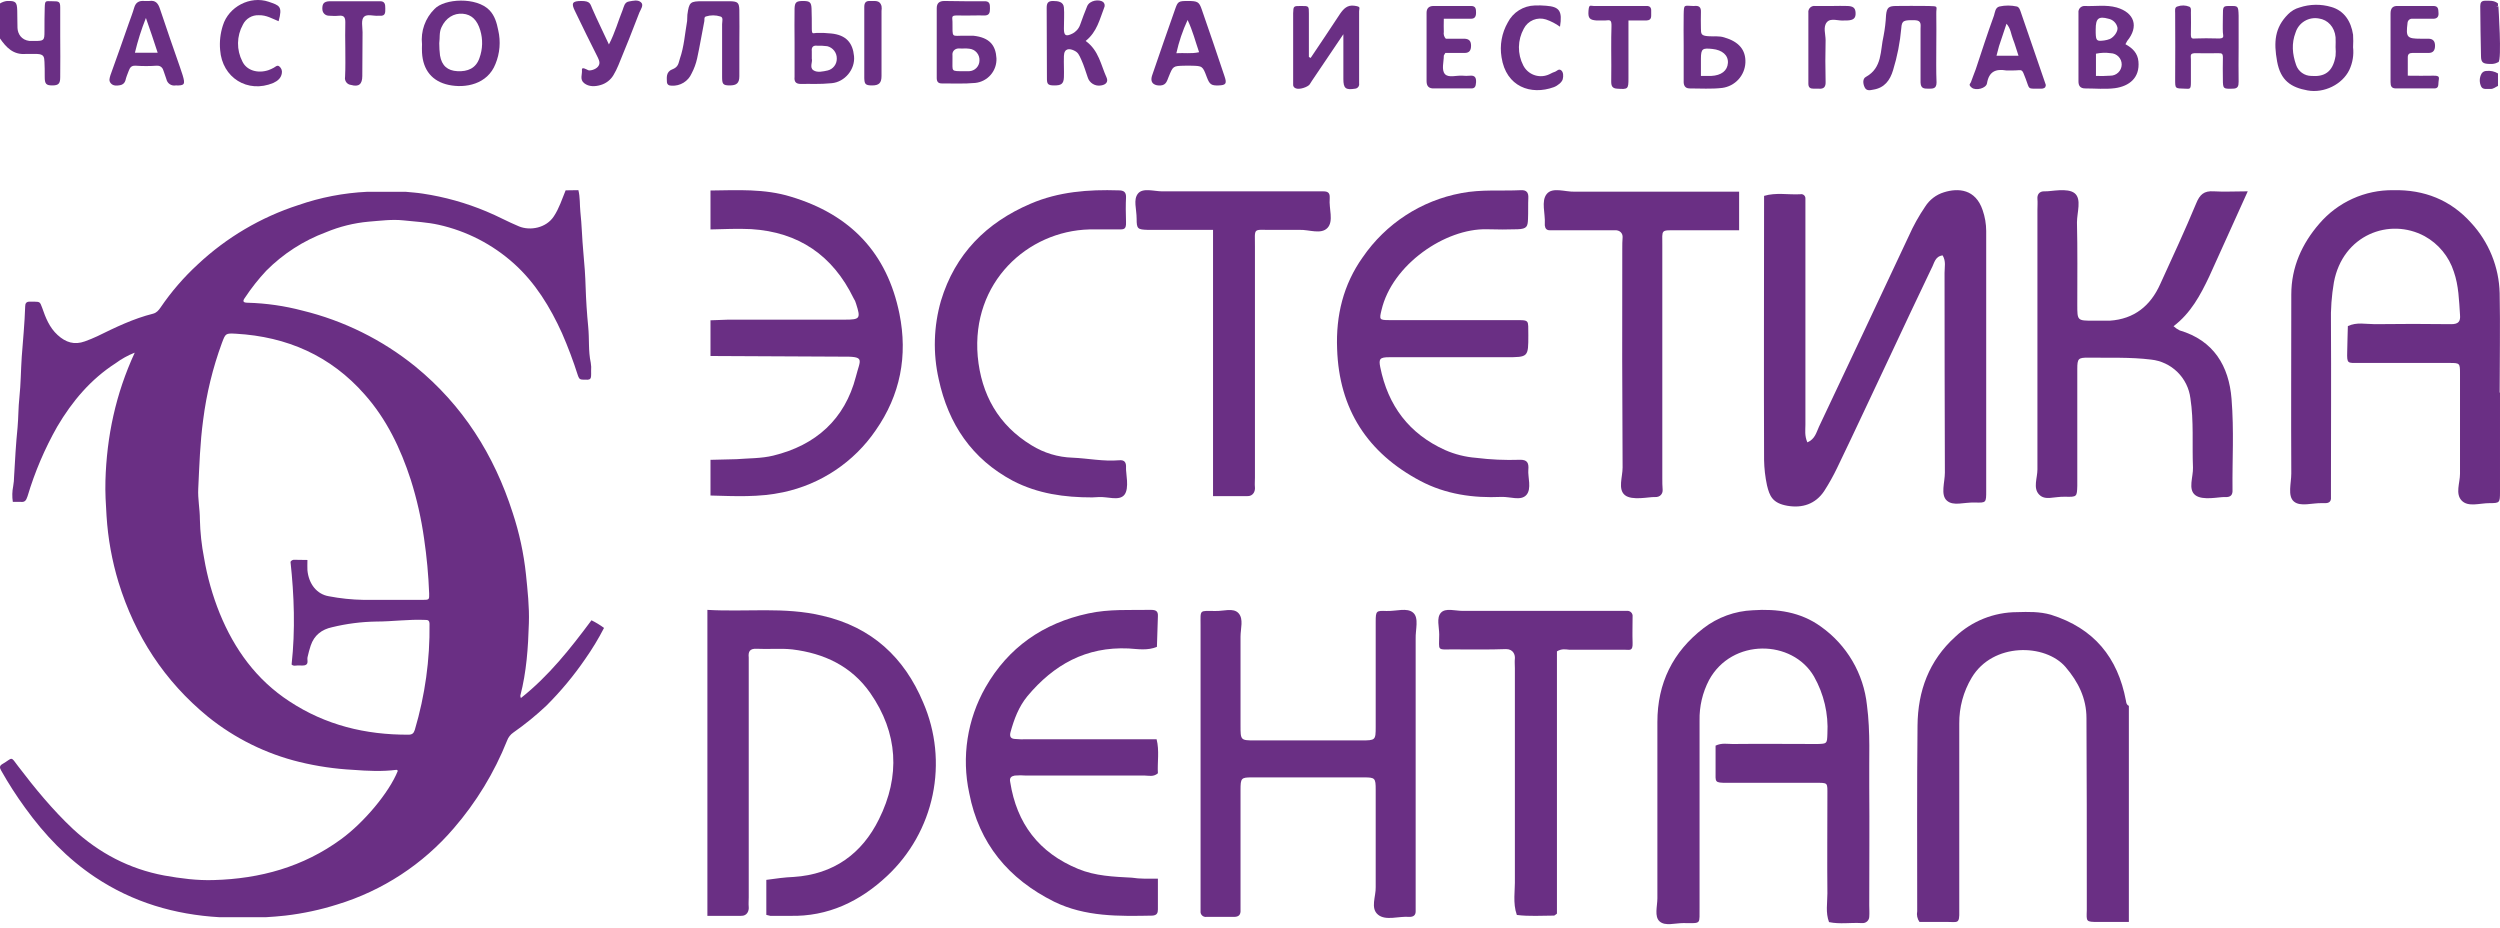<?xml version="1.0" encoding="UTF-8"?> <svg xmlns="http://www.w3.org/2000/svg" width="447" height="166" viewBox="0 0 447 166" fill="none"> <path d="M380.641 164.843H375.101C372.943 164.843 373.06 164.785 373.119 162.763V159.298C373.119 148.959 373.119 138.678 373.06 128.396C373.06 124.873 371.602 121.927 369.328 119.27C365.713 115.054 356.324 114.823 352.534 121.176C351.051 123.658 350.286 126.495 350.317 129.378V162.879C350.376 165.247 350.026 164.843 348.218 164.843H343.203C343.009 164.569 342.873 164.259 342.803 163.931C342.732 163.604 342.73 163.265 342.795 162.937C342.795 151.847 342.737 140.757 342.854 129.724C342.912 123.544 344.894 118.115 349.618 113.841C352.589 111.034 356.534 109.463 360.639 109.451C362.681 109.393 364.663 109.336 366.704 109.913C374.401 112.339 378.658 117.537 380.116 125.277C380.174 125.682 380.233 126.028 380.641 126.202V164.843Z" fill="#6A2F84"></path> <path d="M306.745 133.32C307.856 132.795 308.85 133.028 309.786 133.028C314.871 132.969 319.898 133.028 324.984 133.028C326.68 132.969 326.68 132.969 326.738 131.22C326.944 127.639 326.112 124.075 324.342 120.955C320.483 114.306 309.668 114.072 305.576 121.596C304.412 123.827 303.829 126.314 303.881 128.829V162.073C303.823 165.398 304.348 165.048 300.958 165.048C299.497 165.048 297.743 165.631 296.749 164.757C295.755 163.882 296.34 162.015 296.34 160.616V129.12C296.34 122.16 299.087 116.561 304.582 112.323C307.121 110.368 310.205 109.247 313.409 109.114C317.735 108.823 321.945 109.406 325.569 112.031C327.864 113.656 329.787 115.749 331.208 118.173C332.629 120.597 333.517 123.295 333.812 126.087C334.454 130.928 334.162 135.769 334.221 140.61C334.279 147.667 334.221 154.783 334.221 161.898C334.221 162.54 334.279 163.24 334.221 163.94C334.207 164.229 334.085 164.503 333.88 164.708C333.674 164.912 333.4 165.034 333.11 165.048H332.818C330.888 164.931 328.959 165.282 327.03 164.873C326.387 163.182 326.738 161.432 326.738 159.74C326.68 153.908 326.738 148.075 326.738 142.243C326.738 139.852 326.914 139.968 324.575 139.968H308.792C306.511 139.968 306.745 139.852 306.745 137.869V133.32Z" fill="#6A2F84"></path> <path d="M126.482 163.752V109.046C133.409 109.452 140.277 108.466 147.029 110.089C155.876 112.118 161.696 117.565 165.072 125.621C167.323 130.823 167.911 136.59 166.755 142.137C165.599 147.684 162.756 152.743 158.612 156.624C153.78 161.144 148.076 163.926 141.208 163.752H137.716L137.018 163.579V157.32C138.706 157.088 140.335 156.856 141.907 156.798C149.066 156.334 154.13 152.626 157.156 146.483C160.998 138.775 160.591 131.068 155.585 123.882C152.209 119.072 147.32 116.811 141.674 116.116C139.579 115.884 137.425 116.116 135.271 116.001C134.049 115.942 133.758 116.522 133.874 117.565V160.449C133.874 161.029 133.816 161.608 133.874 162.188C133.933 162.767 133.642 163.81 132.478 163.752H126.482Z" fill="#6A2F84"></path> <path d="M253.12 162.955C253.12 163.651 252.713 163.941 252.016 163.941C250.099 163.768 247.775 164.696 246.381 163.536C244.987 162.376 246.032 160.287 245.975 158.605V141.204C245.975 139.115 245.858 138.999 243.883 138.999H223.84C221.923 138.999 221.806 139.115 221.806 141.262V162.665C221.865 163.536 221.517 163.941 220.645 163.941H215.707C215.565 163.96 215.421 163.947 215.285 163.901C215.15 163.855 215.026 163.779 214.925 163.678C214.823 163.577 214.747 163.454 214.701 163.319C214.655 163.183 214.642 163.039 214.661 162.897V111.853C214.661 108.895 214.371 109.243 217.333 109.243C218.727 109.301 220.529 108.605 221.458 109.649C222.388 110.693 221.806 112.375 221.806 113.825V129.718C221.806 132.329 221.806 132.387 224.305 132.387H243.476C245.916 132.387 245.975 132.329 245.975 130.009V111.157C245.975 109.185 246.091 109.185 247.892 109.243C249.693 109.301 251.552 108.605 252.655 109.533C253.759 110.461 253.062 112.607 253.12 114.231V162.955Z" fill="#6A2F84"></path> <path d="M207.032 157.104V162.612C207.032 163.249 206.857 163.655 206.043 163.713C200.052 163.829 194.061 163.945 188.477 161.221C180.334 157.162 175.041 150.844 173.296 141.8C171.905 135.358 172.941 128.631 176.204 122.901C180.276 115.771 186.5 111.423 194.585 109.684C198.307 108.872 202.088 109.105 205.81 109.046C206.683 109.046 207.09 109.278 207.032 110.206L206.857 115.655C205.229 116.35 203.484 116.06 201.797 115.945C194.177 115.597 188.419 118.843 183.707 124.466C182.137 126.38 181.323 128.582 180.683 130.901C180.45 131.771 180.8 132.06 181.381 132.119C182.154 132.196 182.931 132.216 183.707 132.177H206.799C207.323 134.206 206.916 136.293 207.032 138.264C206.218 138.96 205.403 138.67 204.705 138.67H183.475C182.798 138.611 182.117 138.611 181.439 138.67C180.857 138.785 180.45 139.017 180.625 139.829C181.789 147.249 185.744 152.466 192.781 155.365C195.864 156.64 199.121 156.757 202.379 156.93C203.833 157.162 205.229 157.104 207.032 157.104Z" fill="#6A2F84"></path> <path d="M278.381 116.462V163.361C278.031 163.593 277.973 163.708 277.856 163.708C275.641 163.708 273.425 163.882 271.209 163.593C270.451 161.45 270.918 159.25 270.86 157.05V119.473C270.86 118.895 270.801 118.315 270.86 117.737C270.918 117.157 270.626 116.057 269.285 116.057C266.195 116.173 263.105 116.115 259.956 116.115C256.807 116.115 257.332 116.462 257.332 113.452C257.332 112.12 256.807 110.499 257.624 109.573C258.44 108.646 260.189 109.225 261.472 109.225H290.859C291.001 109.206 291.146 109.22 291.282 109.266C291.418 109.311 291.542 109.387 291.644 109.488C291.745 109.589 291.822 109.711 291.868 109.847C291.913 109.982 291.927 110.126 291.908 110.267C291.908 111.831 291.85 113.336 291.908 114.899C291.967 116.462 291.442 116.173 290.509 116.173H280.597C279.955 116.115 279.255 115.941 278.381 116.462Z" fill="#6A2F84"></path> <path d="M127.036 34.062C131.862 34.005 136.688 33.714 141.398 35.165C152.039 38.356 158.61 45.202 160.82 56.109C162.331 63.594 160.994 70.614 156.575 76.939C152.69 82.626 146.752 86.597 140.003 88.02C135.7 88.948 131.397 88.716 127.036 88.6V82.218L131.688 82.102C133.839 81.928 136.107 81.986 138.259 81.464C145.876 79.607 151.051 74.966 153.028 67.365C153.842 64.116 154.83 63.71 150.237 63.768L127.036 63.652V57.27L130.234 57.154H151.109C153.784 57.154 153.9 56.922 153.086 54.369C152.992 53.997 152.834 53.644 152.621 53.324C148.899 45.666 142.794 41.489 134.304 40.967C131.862 40.85 129.478 40.967 127.036 41.024V34.062Z" fill="#6A2F84"></path> <path d="M323.153 79.094C324.538 78.513 324.769 77.292 325.231 76.303C330.619 64.907 335.968 53.55 341.279 42.233C342.099 40.383 343.084 38.611 344.223 36.941C345 35.714 346.188 34.806 347.571 34.383C350.168 33.569 353.228 33.802 354.498 37.581C354.914 38.777 355.128 40.035 355.133 41.302V87.757C355.133 89.908 355.133 89.909 353.113 89.85C351.093 89.792 349.245 90.548 348.09 89.501C346.936 88.455 347.744 86.245 347.744 84.501C347.705 72.64 347.686 60.741 347.686 48.802C347.686 47.756 347.975 46.709 347.34 45.663C345.954 45.837 345.839 47.116 345.377 47.93C342.838 53.221 340.355 58.512 337.873 63.803C334.756 70.373 331.696 77.001 328.521 83.571C327.824 85.035 327.033 86.453 326.154 87.816C324.596 90.141 322.229 90.896 319.573 90.431C316.918 89.966 316.399 88.687 315.937 86.769C315.618 85.278 315.444 83.759 315.417 82.233C315.359 66.535 315.417 50.837 315.417 35.023C317.553 34.383 319.746 34.848 321.882 34.732C322 34.703 322.121 34.703 322.239 34.732C322.355 34.761 322.464 34.818 322.554 34.897C322.645 34.978 322.715 35.078 322.758 35.19C322.803 35.303 322.819 35.425 322.807 35.546V75.955C322.807 76.885 322.633 77.873 323.153 79.094Z" fill="#6A2F84"></path> <path d="M446.999 70.201V87.978C446.999 89.902 446.94 89.961 445.139 89.961C443.337 89.961 441.303 90.718 440.14 89.494C438.978 88.27 439.849 86.346 439.849 84.714V66.704C439.849 64.955 439.791 64.897 438.048 64.897H421.773C419.739 64.897 419.623 65.072 419.68 62.916C419.739 60.759 419.739 59.826 419.797 58.31C421.366 57.553 422.993 57.961 424.622 57.961C429.155 57.902 433.747 57.902 438.28 57.961C439.559 57.961 439.966 57.495 439.849 56.27C439.675 53.706 439.617 51.083 438.745 48.577C437.876 45.866 436.004 43.592 433.514 42.224C427.236 38.843 418.867 41.99 417.297 50.5C416.89 52.886 416.715 55.307 416.775 57.728C416.832 67.462 416.775 77.138 416.775 86.871V88.911C416.832 89.611 416.484 89.961 415.787 89.961H415.205C413.461 89.902 411.311 90.66 410.148 89.669C408.986 88.678 409.683 86.405 409.683 84.656C409.626 73.99 409.683 63.323 409.683 52.657C409.683 47.761 411.601 43.564 414.682 40.008C416.317 38.096 418.352 36.565 420.642 35.528C422.932 34.49 425.421 33.971 427.935 34.005C433.456 33.888 438.164 35.753 441.826 39.834C445.006 43.264 446.826 47.741 446.94 52.424C447.057 58.369 446.94 64.256 446.94 70.201H446.999Z" fill="#6A2F84"></path> <path d="M401.897 34.209C399.463 39.542 397.261 44.527 395.002 49.455C393.437 52.759 391.698 56.006 388.627 58.325C388.956 58.627 389.327 58.881 389.729 59.078C395.812 60.875 398.536 65.454 398.999 71.31C399.463 77.164 399.115 82.091 399.173 87.541C399.231 88.469 398.883 88.932 397.841 88.874C396.797 88.816 393.843 89.57 392.51 88.526C391.177 87.483 392.162 85.28 392.104 83.599C391.931 79.425 392.278 75.309 391.641 71.193C391.416 69.423 390.603 67.779 389.331 66.527C388.059 65.275 386.403 64.489 384.629 64.295C380.863 63.831 377.097 64.005 373.331 63.947C371.593 63.947 371.419 64.121 371.419 65.976V86.845C371.361 88.816 371.361 88.874 369.275 88.816C367.189 88.758 365.682 89.57 364.581 88.41C363.481 87.251 364.292 85.454 364.292 83.947V37.571C364.292 36.934 364.35 36.238 364.292 35.542C364.234 34.847 364.581 34.151 365.625 34.209C366.667 34.267 369.681 33.514 370.955 34.557C372.23 35.6 371.361 37.977 371.361 39.774C371.477 44.644 371.419 49.571 371.419 54.498C371.419 57.339 371.419 57.339 374.316 57.339H377.213C381.616 57.049 384.514 54.672 386.252 50.788C388.454 45.977 390.656 41.223 392.683 36.353C393.321 34.789 394.074 34.093 395.812 34.209C397.551 34.325 399.695 34.209 401.897 34.209Z" fill="#6A2F84"></path> <path d="M248.405 63.871C246.725 63.871 246.493 64.163 246.783 65.618C248.174 72.546 251.94 77.554 258.372 80.464C260.135 81.242 262.016 81.714 263.936 81.862C266.511 82.182 269.106 82.299 271.7 82.211C273.091 82.153 273.38 82.793 273.265 84.016C273.148 85.239 273.902 87.393 272.917 88.499C271.932 89.605 270.02 88.79 268.455 88.848C263.414 89.081 258.489 88.382 253.969 85.995C244.523 80.989 239.424 73.187 239.076 62.358C238.844 56.419 240.177 50.888 243.654 45.998C247.783 39.982 254.118 35.858 261.27 34.528C264.863 33.83 268.397 34.179 271.932 34.005C272.917 33.947 273.323 34.412 273.265 35.402C273.207 36.391 273.265 37.906 273.207 39.186C273.149 40.467 273.033 40.933 271.352 40.991C269.672 41.05 267.644 41.05 265.847 40.991C258.431 40.817 248.927 47.279 247.015 55.43C246.609 57.118 246.609 57.235 248.347 57.235H270.657C273.613 57.235 273.207 57.119 273.265 59.913C273.265 63.872 273.265 63.871 269.266 63.871H248.405Z" fill="#6A2F84"></path> <path d="M195.28 88.936C190.323 88.936 185.596 88.295 181.1 85.967C173.78 82.066 169.572 75.836 167.843 67.803C166.793 63.167 166.932 58.337 168.246 53.772C170.782 45.388 176.374 39.799 184.27 36.423C189.285 34.269 194.588 33.861 200.006 34.036C200.929 34.036 201.39 34.327 201.332 35.375C201.274 36.423 201.274 38.286 201.332 39.683C201.39 41.081 200.929 41.022 199.949 41.022H194.761C183.752 41.313 173.665 50.453 174.817 63.727C175.451 70.539 178.506 76.011 184.443 79.621C186.651 80.99 189.174 81.752 191.764 81.833C194.53 81.95 197.24 82.531 200.064 82.298C201.101 82.182 201.39 82.707 201.332 83.638C201.274 84.57 201.966 87.305 201.044 88.47C200.122 89.634 197.989 88.761 196.433 88.877L195.28 88.936Z" fill="#6A2F84"></path> <path d="M216.89 88.711V41.101H205.247C203.403 41.043 203.23 40.927 203.23 39.134C203.23 37.34 202.596 35.721 203.461 34.622C204.325 33.522 206.342 34.216 207.841 34.216H236.659C237.35 34.216 237.754 34.448 237.754 35.2V35.489C237.582 37.282 238.504 39.538 237.35 40.753C236.198 41.968 234.066 41.043 232.394 41.101H227.207C223.979 41.101 224.383 40.695 224.383 44.051V85.413C224.383 85.992 224.325 86.57 224.383 87.149C224.44 87.728 224.152 88.769 222.942 88.711H216.89Z" fill="#6A2F84"></path> <path d="M310.955 34.272V41.17H299.84C296.872 41.17 297.221 40.996 297.221 43.836V85.513C297.221 86.208 297.221 86.846 297.279 87.541C297.338 88.237 296.872 88.932 295.883 88.874C294.893 88.816 291.809 89.57 290.528 88.526C289.248 87.483 290.121 85.28 290.121 83.6C290.044 70.577 290.024 57.535 290.063 44.474C290.063 43.778 290.063 43.14 290.121 42.445C290.179 41.749 289.655 41.112 288.724 41.17H277.085C276.503 41.17 276.27 40.822 276.212 40.3V40.01C276.328 38.214 275.514 35.953 276.561 34.678C277.609 33.402 279.82 34.33 281.566 34.272H310.955Z" fill="#6A2F84"></path> <path d="M0 0.622C0.378 0.381 0.806 0.229 1.251 0.176C2.815 0.131 3.038 0.355 3.083 1.918C3.127 3.481 3.083 3.973 3.127 5C3.172 6.028 3.797 7.145 5.272 7.324H6.165C7.863 7.324 7.952 7.234 7.952 5.626C7.952 4.018 7.952 2.767 7.997 1.382C8.042 -0.003 8.131 0.22 9.337 0.22C10.543 0.22 10.767 0.265 10.767 1.337C10.767 2.409 10.767 4.732 10.767 6.43C10.767 8.887 10.812 11.344 10.767 13.801C10.767 14.963 10.454 15.275 9.337 15.275C8.22 15.275 7.997 14.963 7.997 13.756C7.997 12.55 7.997 11.97 7.952 11.076C7.908 10.183 7.863 9.691 6.612 9.646H4.602C2.368 9.825 1.117 8.485 0 6.877V0.622Z" fill="#6A2F84"></path> <path d="M75.457 7.904C75.331 6.754 75.466 5.59 75.853 4.499C76.24 3.408 76.868 2.42 77.691 1.606C79.478 -0.271 85.196 -0.583 87.519 1.829C88.457 2.812 88.815 4.063 89.083 5.403C89.551 7.415 89.379 9.523 88.591 11.433C87.162 15.097 83.186 15.811 80.237 15.186C77.288 14.561 75.635 12.55 75.457 9.423C75.412 8.887 75.457 8.351 75.457 7.904ZM78.539 7.726C78.54 8.457 78.585 9.188 78.674 9.915C78.986 11.746 80.014 12.64 81.801 12.729C83.588 12.819 85.107 12.238 85.732 10.361C86.311 8.766 86.358 7.026 85.866 5.403C85.33 3.616 84.348 2.588 82.739 2.454C81.131 2.321 79.701 3.214 78.942 4.866C78.495 5.805 78.674 6.743 78.539 7.726Z" fill="#6A2F84"></path> <path d="M132.195 7.815V13.623C132.195 14.873 131.704 15.275 130.453 15.275C129.202 15.275 129.112 14.963 129.112 13.712V4.331C129.112 3.839 129.381 3.08 128.8 2.946C127.956 2.679 127.051 2.679 126.208 2.946C125.851 3.08 125.985 3.482 125.94 3.75C125.494 5.984 125.136 8.217 124.645 10.451C124.438 11.384 124.108 12.286 123.662 13.131C123.362 13.818 122.858 14.396 122.219 14.787C121.58 15.179 120.836 15.364 120.088 15.32C119.552 15.32 119.239 15.097 119.239 14.561C119.239 14.025 119.015 12.864 120.177 12.416C121.339 11.97 121.294 11.3 121.562 10.496C122.321 8.307 122.456 6.028 122.858 3.75C122.902 3.393 122.858 3.035 122.902 2.633C123.216 0.355 123.394 0.221 125.672 0.221H130.587C131.927 0.266 132.15 0.489 132.195 1.784C132.24 3.795 132.195 5.805 132.195 7.815Z" fill="#6A2F84"></path> <path d="M172.447 0.221H175.976C177.004 0.176 177.004 0.802 177.004 1.517C177.004 2.232 176.915 2.812 175.932 2.768C174.949 2.723 172.983 2.812 171.509 2.768C170.035 2.723 170.258 2.901 170.302 3.885C170.347 6.966 169.99 6.341 172.715 6.386H174.011C177.004 6.699 178.032 8.173 178.165 10.406C178.217 11.489 177.852 12.551 177.146 13.373C176.44 14.195 175.446 14.716 174.368 14.829C172.403 15.008 170.392 14.918 168.382 14.918C167.711 14.918 167.488 14.561 167.488 13.935V1.472C167.488 0.534 167.98 0.176 168.873 0.176L172.447 0.221ZM170.302 10.585C170.347 12.819 169.9 12.729 172.447 12.729H173.296C173.782 12.707 174.242 12.501 174.582 12.153C174.922 11.804 175.117 11.34 175.128 10.853C175.165 10.327 174.993 9.807 174.651 9.406C174.308 9.005 173.822 8.755 173.296 8.709C172.715 8.62 172.089 8.709 171.509 8.664C170.928 8.62 170.169 9.022 170.302 9.96V10.585Z" fill="#6A2F84"></path> <path d="M194.115 7.324C196.483 9.021 196.84 11.657 197.867 13.891C198.18 14.65 197.734 15.142 196.884 15.276C196.371 15.374 195.839 15.278 195.393 15.005C194.947 14.732 194.618 14.303 194.472 13.801C194.115 12.774 193.802 11.702 193.355 10.719C192.908 9.736 192.775 9.379 192.015 9.021C191.255 8.664 190.273 8.574 190.228 10.004C190.183 11.433 190.273 12.55 190.228 13.801C190.183 15.052 189.692 15.276 188.485 15.276C187.279 15.276 187.19 14.963 187.19 13.935C187.146 9.781 187.19 5.581 187.146 1.427C187.146 0.623 187.324 0.176 188.262 0.176C189.201 0.176 190.139 0.31 190.228 1.338C190.318 2.365 190.228 3.884 190.228 5.135C190.228 6.386 190.585 6.565 191.702 6.029C192.373 5.703 192.887 5.125 193.132 4.42C193.534 3.303 193.936 2.186 194.383 1.114C194.83 0.042 196.527 -0.181 197.242 0.355C197.382 0.482 197.476 0.652 197.508 0.838C197.54 1.024 197.51 1.216 197.421 1.383C196.617 3.437 196.17 5.671 194.115 7.324Z" fill="#6A2F84"></path> <path d="M217.882 15.276C216.586 15.321 216.273 15.097 215.782 13.802C215.023 11.791 215.023 11.791 212.967 11.747H211.85C209.706 11.791 209.751 11.791 208.946 13.757C208.679 14.382 208.545 15.186 207.562 15.276C206.579 15.365 205.507 14.963 205.998 13.489C207.338 9.558 208.724 5.582 210.108 1.651C210.6 0.221 210.734 0.176 212.431 0.176C214.129 0.176 214.397 0.355 214.844 1.606C216.229 5.582 217.614 9.647 218.954 13.668C219.401 14.963 219.177 15.231 217.882 15.276ZM210.332 9.513C211.761 9.424 213.012 9.647 214.397 9.334C213.727 7.413 213.28 5.537 212.342 3.571C211.46 5.474 210.786 7.466 210.332 9.513Z" fill="#6A2F84"></path> <path d="M31.407 15.275C31.04 15.341 30.662 15.261 30.353 15.053C30.044 14.844 29.829 14.523 29.754 14.158C29.619 13.667 29.396 13.22 29.262 12.729C29.128 12.237 28.815 11.701 28.011 11.746C26.762 11.835 25.508 11.835 24.259 11.746C23.454 11.701 23.231 12.103 23.008 12.684C22.784 13.265 22.561 13.801 22.427 14.382C22.369 14.599 22.25 14.794 22.083 14.945C21.917 15.096 21.71 15.195 21.489 15.23C20.953 15.32 20.282 15.409 19.835 14.918C19.389 14.426 19.612 13.935 19.746 13.443C20.863 10.316 21.98 7.234 23.052 4.107C23.365 3.213 23.722 2.32 23.99 1.382C24.258 0.444 24.839 0.086 25.822 0.176H26.671C27.832 -0.003 28.279 0.622 28.592 1.561C29.753 5.045 30.96 8.53 32.166 11.97C32.345 12.461 32.479 12.952 32.657 13.443C33.149 15.096 33.015 15.32 31.407 15.275ZM28.19 9.423C27.475 7.234 26.85 5.357 26.09 3.213C25.286 5.233 24.629 7.308 24.124 9.423H28.19Z" fill="#6A2F84"></path> <path d="M142.068 7.547C142.068 5.537 142.023 3.527 142.068 1.517C142.113 0.4 142.38 0.176 143.587 0.176C144.793 0.176 145.061 0.4 145.106 1.562C145.15 2.723 145.15 3.929 145.15 5.091C145.15 6.252 145.374 5.894 145.955 5.894C146.834 5.857 147.715 5.887 148.59 5.984C151.315 6.252 152.477 7.681 152.701 10.049C152.924 12.417 151.048 14.651 148.725 14.874C146.401 15.097 145.061 14.963 143.185 15.008C142.291 15.008 141.979 14.606 142.068 13.757V7.547ZM145.15 10.496C145.329 11.032 144.704 12.059 145.419 12.551C146.133 13.042 147.161 12.774 148.01 12.595C148.474 12.476 148.885 12.204 149.176 11.823C149.467 11.443 149.623 10.975 149.618 10.496C149.633 9.986 149.473 9.486 149.164 9.079C148.855 8.673 148.416 8.384 147.92 8.262C147.328 8.186 146.731 8.157 146.133 8.173C145.419 8.083 145.061 8.396 145.15 9.156V10.496Z" fill="#6A2F84"></path> <path d="M108.874 7.949C109.991 5.805 110.527 3.749 111.331 1.784C111.554 1.204 111.644 0.399 112.448 0.265C113.252 0.131 114.012 -0.092 114.593 0.399C115.174 0.891 114.548 1.695 114.324 2.231C113.118 5.403 111.867 8.53 110.572 11.657C110.319 12.274 110.02 12.871 109.678 13.444C109.176 14.282 108.38 14.903 107.444 15.186C106.417 15.499 105.3 15.544 104.451 14.873C103.602 14.203 104.138 13.265 104.049 12.55C103.96 11.835 104.853 12.416 105.166 12.55C105.479 12.684 106.461 12.461 106.908 11.925C107.355 11.389 107.176 10.897 106.908 10.317C105.523 7.547 104.138 4.777 102.798 1.963C102.083 0.534 102.352 0.176 103.96 0.176C105.568 0.176 105.524 0.712 105.925 1.605C106.819 3.66 107.802 5.626 108.874 7.949Z" fill="#6A2F84"></path> <path d="M49.813 3.794C48.697 3.348 47.624 2.677 46.284 2.722C45.693 2.691 45.106 2.836 44.597 3.138C44.088 3.44 43.68 3.886 43.425 4.42C42.871 5.423 42.574 6.547 42.558 7.692C42.542 8.838 42.809 9.969 43.335 10.987C44.095 12.595 46.06 13.176 47.982 12.55C48.321 12.429 48.65 12.279 48.965 12.104C49.277 11.925 49.59 11.568 49.947 11.88C50.124 12.022 50.259 12.209 50.338 12.422C50.416 12.634 50.436 12.864 50.394 13.086C50.26 13.98 49.635 14.471 48.875 14.828C44.273 16.75 39.717 13.891 39.359 8.932C39.227 7.454 39.394 5.965 39.851 4.554C40.878 1.204 44.72 -0.807 48.026 0.31C49.947 0.98 50.573 1.069 49.813 3.794Z" fill="#6A2F84"></path> <path d="M61.742 8.664C61.712 7.115 61.712 5.552 61.742 3.973C61.742 3.125 61.519 2.723 60.625 2.812C59.731 2.901 59.419 2.812 58.838 2.812C58.258 2.812 57.632 2.41 57.632 1.561C57.632 0.713 57.855 0.266 58.928 0.221H67.863C68.845 0.177 68.89 0.802 68.89 1.517C68.89 2.231 68.935 2.901 67.907 2.812H67.684C66.79 2.901 65.674 2.455 65.093 2.991C64.512 3.527 64.825 4.823 64.825 5.76C64.78 8.352 64.825 10.942 64.78 13.579C64.78 15.052 64.154 15.588 62.77 15.187C62.602 15.171 62.44 15.12 62.293 15.038C62.146 14.956 62.018 14.844 61.917 14.709C61.816 14.574 61.744 14.42 61.706 14.256C61.668 14.092 61.666 13.922 61.697 13.757C61.786 12.059 61.742 10.362 61.742 8.664Z" fill="#6A2F84"></path> <path d="M154.533 1.249C154.533 0.489 154.801 0.132 155.605 0.177C156.409 0.221 157.303 -0.047 157.616 1.07C157.661 1.366 157.661 1.667 157.616 1.964V13.578C157.616 14.829 157.169 15.276 155.918 15.276C154.667 15.276 154.577 14.963 154.533 13.98V1.249Z" fill="#6A2F84"></path> <path d="M446.238 9.155C446.216 9.452 446.216 9.751 446.238 10.049C446.283 10.853 446.148 11.478 445.076 11.433C444.004 11.389 443.602 11.21 443.602 10.004C443.513 7.056 443.513 4.063 443.468 1.114C443.468 0.489 443.646 0.131 444.361 0.131C445.076 0.131 445.969 0.042 446.64 0.623V1.069C446.327 1.159 446.238 1.382 446.238 1.74V9.155Z" fill="#6A2F84"></path> <path d="M446.64 15.365C446.193 15.544 445.836 15.945 445.255 15.9C444.675 15.856 443.959 16.079 443.647 15.499C443.466 15.137 443.376 14.736 443.383 14.332C443.391 13.927 443.497 13.53 443.692 13.176C443.785 13.023 443.916 12.898 444.073 12.811C444.23 12.725 444.407 12.681 444.585 12.685C445.301 12.605 446.022 12.763 446.64 13.131V15.365Z" fill="#6A2F84"></path> <path d="M445.009 11.163V1.967C445.009 1.524 445.388 1.246 446.712 1.135C446.712 1.135 447.36 10.765 446.712 11.107C446.063 11.45 445.425 11.547 445.009 11.163Z" fill="#6A2F84"></path> <path d="M380.029 7.904C381.324 8.619 382.218 9.512 382.352 10.987C382.62 13.89 380.743 15.409 378.152 15.766C376.41 15.99 374.623 15.811 372.836 15.811C371.942 15.811 371.63 15.32 371.63 14.56V2.276C371.61 2.124 371.624 1.97 371.669 1.824C371.715 1.678 371.791 1.543 371.892 1.429C371.993 1.315 372.119 1.224 372.258 1.161C372.398 1.099 372.549 1.068 372.702 1.069C374.623 1.159 376.544 0.801 378.465 1.337C381.682 2.276 382.441 4.777 380.341 7.323L380.029 7.904ZM374.757 13.577C375.606 13.609 376.456 13.594 377.303 13.533C377.837 13.545 378.353 13.344 378.738 12.975C379.124 12.607 379.346 12.101 379.359 11.567C379.37 11.034 379.17 10.518 378.801 10.133C378.433 9.747 377.926 9.524 377.392 9.512C376.516 9.386 375.624 9.417 374.757 9.602V13.577ZM374.712 5.224V5.894C374.757 7.279 374.891 7.413 376.231 7.234C376.583 7.187 376.929 7.097 377.259 6.966C378.018 6.608 378.733 5.581 378.599 4.911C378.511 4.523 378.313 4.168 378.027 3.891C377.742 3.613 377.381 3.425 376.991 3.348C375.204 2.856 374.712 3.303 374.712 5.224Z" fill="#6A2F84"></path> <path d="M420.728 8.44C420.885 9.831 420.653 11.238 420.057 12.505C418.806 15.096 415.545 16.704 412.596 16.168C409.648 15.632 407.772 14.426 407.146 10.986C406.521 7.546 406.7 4.956 409.112 2.543C409.678 1.966 410.387 1.55 411.167 1.337C413.005 0.728 414.984 0.697 416.841 1.248C419.164 1.918 420.37 3.839 420.728 6.207C420.772 6.95 420.772 7.696 420.728 8.44ZM417.6 8.44C417.6 7.859 417.645 7.234 417.6 6.653C417.422 4.822 416.215 3.526 414.607 3.303C413.728 3.142 412.822 3.307 412.056 3.768C411.291 4.228 410.72 4.953 410.452 5.804C409.692 7.77 409.871 9.691 410.542 11.611C410.736 12.181 411.103 12.677 411.591 13.029C412.079 13.381 412.664 13.572 413.267 13.577C415.545 13.756 417.109 12.952 417.6 10.003C417.645 9.484 417.645 8.96 417.6 8.44Z" fill="#6A2F84"></path> <path d="M365.688 15.588C365.419 15.9 365.017 15.856 364.66 15.856C362.471 15.812 362.962 16.124 362.203 14.114C361.443 12.104 361.667 12.595 360.014 12.595H358.718C356.842 12.283 355.636 12.774 355.278 14.873C355.144 15.812 353.268 16.258 352.553 15.678C351.838 15.097 352.329 14.963 352.419 14.65C352.508 14.337 352.999 13.131 353.268 12.372C354.34 9.155 355.367 5.939 356.529 2.767C356.708 2.186 356.752 1.338 357.511 1.159C358.527 0.936 359.579 0.936 360.594 1.159C360.996 1.248 361.13 1.65 361.265 2.008L365.777 15.142C365.821 15.275 365.732 15.454 365.688 15.588ZM360.907 9.96C360.505 8.798 360.281 7.904 359.924 7.011C359.567 6.117 359.522 5.09 358.763 4.241C358.271 5.671 357.869 6.966 357.422 8.262C357.289 8.798 357.154 9.334 356.975 9.96H360.907Z" fill="#6A2F84"></path> <path d="M346.209 8.485C346.209 10.585 346.164 12.685 346.253 14.739C346.253 15.901 345.583 15.856 344.779 15.856C343.975 15.856 343.439 15.811 343.394 14.739V5.135C343.394 4.464 343.618 3.66 342.411 3.616C340.401 3.571 340.043 3.66 339.954 5C339.731 7.562 339.237 10.093 338.48 12.55C337.944 14.337 336.961 15.722 334.906 16.035C334.281 16.169 333.7 16.258 333.387 15.588C333.074 14.918 333.03 14.069 333.61 13.757C336.604 12.104 336.157 9.066 336.782 6.43C337.019 5.191 337.169 3.937 337.229 2.677C337.363 1.337 337.721 1.07 339.061 1.07C340.401 1.07 342.903 1.025 344.824 1.07C346.745 1.114 346.164 1.114 346.209 2.499C346.253 3.884 346.209 6.519 346.209 8.485Z" fill="#6A2F84"></path> <path d="M400.266 8.574C400.266 10.584 400.221 12.595 400.266 14.605C400.266 15.409 400.132 15.856 399.194 15.856C397.541 15.901 397.451 15.901 397.451 14.203C397.451 12.506 397.407 11.791 397.451 10.629C397.496 9.468 397.317 9.512 396.469 9.512C395.619 9.512 393.967 9.557 392.716 9.512C391.465 9.468 391.733 9.914 391.733 10.629C391.733 11.344 391.733 13.31 391.733 14.65C391.733 15.99 391.599 15.901 390.661 15.856C388.873 15.811 388.918 15.856 388.918 14.158C388.963 10.227 388.918 6.296 388.918 2.32C388.918 1.918 388.784 1.293 389.32 1.159C390.015 0.904 390.781 0.92 391.465 1.203C391.822 1.382 391.733 1.873 391.733 2.231C391.733 3.437 391.778 4.599 391.733 5.805C391.688 7.011 391.867 6.922 392.716 6.877C393.565 6.832 395.218 6.832 396.513 6.877C397.809 6.922 397.496 6.519 397.451 5.805C397.407 5.09 397.451 3.839 397.451 2.901C397.451 1.07 397.451 1.07 398.792 1.07C400.132 1.07 400.221 1.025 400.266 2.812V8.574Z" fill="#6A2F84"></path> <path d="M301.042 8.172C301.042 6.295 300.998 4.464 301.042 2.588C301.087 0.712 301.087 1.024 302.695 1.069H302.919C303.768 0.98 304.17 1.248 304.125 2.186C304.08 3.124 304.125 4.107 304.125 5.089C304.125 6.072 304.17 6.385 305.421 6.474C306.671 6.564 307.341 6.385 308.324 6.698C310.916 7.457 312.167 8.931 312.078 11.21C312.024 12.329 311.579 13.395 310.819 14.22C310.06 15.044 309.034 15.576 307.922 15.721C306.001 15.945 304.036 15.811 302.115 15.811C301.221 15.811 300.998 15.186 301.042 14.426V8.172ZM304.125 13.578H305.957C307.788 13.488 308.861 12.639 308.95 11.254C309.039 9.869 307.922 8.931 306.18 8.752C304.438 8.574 304.125 8.663 304.125 10.495V13.578Z" fill="#6A2F84"></path> <path d="M258.154 3.348C258.154 4.285 258.109 5.001 258.154 5.715C258.114 5.93 258.126 6.151 258.188 6.361C258.25 6.571 258.36 6.762 258.511 6.921H261.862C262.666 6.966 263.023 7.324 263.023 8.172C263.023 9.021 262.711 9.467 261.862 9.467H258.422C258.288 9.736 258.154 9.869 258.154 9.959C258.154 11.076 257.707 12.461 258.333 13.22C258.958 13.979 260.433 13.443 261.505 13.533C261.951 13.578 262.399 13.578 262.845 13.533C263.783 13.443 263.962 13.979 263.917 14.739C263.872 15.498 263.694 15.856 262.934 15.811H256.457C255.518 15.856 255.071 15.454 255.071 14.515V2.275C255.071 1.471 255.518 1.069 256.322 1.069H263.023C263.872 1.069 263.917 1.605 263.917 2.275C263.917 2.945 263.694 3.392 262.934 3.348H258.154Z" fill="#6A2F84"></path> <path d="M430.512 13.533C432.21 13.533 433.64 13.578 435.024 13.533C436.41 13.488 436.052 13.935 436.007 14.65C435.963 15.365 436.007 15.856 435.114 15.811H428.413C427.608 15.811 427.43 15.409 427.43 14.694V2.41C427.43 1.516 427.787 1.025 428.725 1.07H434.98C436.007 1.025 435.963 1.65 436.007 2.365C436.052 3.08 435.65 3.393 434.935 3.348H431.361C431.252 3.336 431.141 3.346 431.036 3.378C430.931 3.41 430.834 3.463 430.75 3.534C430.666 3.605 430.598 3.693 430.549 3.791C430.501 3.89 430.473 3.997 430.467 4.107C430.155 6.653 430.334 6.922 432.836 6.922H434.176C435.025 6.922 435.382 7.368 435.382 8.172C435.382 8.976 435.069 9.468 434.22 9.468H431.317C430.781 9.468 430.512 9.691 430.512 10.227V13.533Z" fill="#6A2F84"></path> <path d="M278.928 4.778C278.162 4.225 277.319 3.789 276.426 3.482C275.675 3.237 274.862 3.269 274.132 3.572C273.403 3.875 272.806 4.429 272.45 5.135C271.897 6.138 271.599 7.262 271.583 8.407C271.568 9.552 271.835 10.684 272.361 11.702C272.755 12.472 273.419 13.071 274.227 13.384C275.034 13.697 275.928 13.703 276.739 13.399C277.141 13.265 277.498 12.997 277.945 12.863C278.392 12.729 278.66 12.238 279.107 12.55C279.554 12.863 279.554 13.622 279.42 14.159C279.285 14.694 278.526 15.32 277.811 15.588C273.746 17.062 269.278 15.543 268.474 10.227C268.122 8.091 268.516 5.898 269.591 4.018C270.048 3.125 270.737 2.371 271.586 1.837C272.436 1.302 273.413 1.006 274.416 0.98C275.086 0.951 275.758 0.965 276.426 1.025C278.839 1.204 279.375 1.963 278.928 4.778Z" fill="#6A2F84"></path> <path d="M291.169 3.66V14.024C291.169 15.945 291.08 15.99 289.158 15.856C288.31 15.811 288.086 15.409 288.086 14.605C288.131 12.684 288.086 10.763 288.086 8.842C288.086 6.921 288.086 6.162 288.131 4.821C288.176 3.481 287.907 3.57 287.014 3.66H285.45C284.199 3.57 283.931 3.213 284.021 1.962C284.11 0.711 284.334 1.069 284.959 1.069H294.341C295.189 1.024 295.279 1.561 295.234 2.186C295.189 2.811 295.458 3.615 294.385 3.66H291.169Z" fill="#6A2F84"></path> <path d="M327.669 1.07C328.563 1.07 329.456 1.025 330.35 1.07C331.243 1.114 331.735 1.337 331.779 2.276C331.824 3.213 331.467 3.616 330.261 3.66H329.814C328.741 3.794 327.357 3.124 326.642 3.973C325.927 4.822 326.418 6.117 326.418 7.189C326.358 9.661 326.358 12.118 326.418 14.56C326.463 15.499 326.15 15.945 325.168 15.856H324.274C323.693 15.856 323.336 15.678 323.336 14.963V2.276C323.314 2.112 323.329 1.946 323.382 1.789C323.435 1.633 323.523 1.491 323.64 1.374C323.757 1.257 323.899 1.169 324.055 1.116C324.212 1.063 324.378 1.048 324.542 1.07H327.669Z" fill="#6A2F84"></path> <path d="M234.343 10.361C236.129 7.725 237.872 5.09 239.614 2.454C240.239 1.561 240.91 0.846 242.161 1.025C243.411 1.203 243.009 1.382 243.009 2.007V14.918C243.028 15.027 243.024 15.139 242.998 15.246C242.972 15.354 242.924 15.455 242.857 15.543C242.79 15.631 242.705 15.704 242.608 15.758C242.512 15.812 242.405 15.845 242.295 15.856C240.597 16.124 240.194 15.811 240.194 14.113V6.117L235.012 13.801C234.7 14.203 234.476 14.65 234.164 15.096C233.851 15.543 232.287 16.124 231.617 15.766C231.481 15.709 231.366 15.607 231.294 15.478C231.221 15.348 231.194 15.199 231.215 15.052V2.365C231.26 1.069 231.26 1.069 232.645 1.069C234.029 1.069 234.029 1.069 234.029 2.409V10.183L234.343 10.361Z" fill="#6A2F84"></path> <path d="M103.413 34C103.738 35.27 103.64 36.573 103.77 37.876C104.031 40.221 104.063 42.599 104.291 44.977C104.519 47.355 104.649 49.277 104.714 51.427C104.779 53.577 104.942 56.085 105.169 58.397C105.397 60.71 105.17 62.73 105.625 64.847C105.711 65.33 105.734 65.823 105.69 66.313C105.722 67.974 105.722 67.941 104.128 67.876C103.543 67.844 103.478 67.518 103.315 67.094C102.502 64.539 101.557 62.028 100.485 59.57C98.37 54.912 95.734 50.58 91.895 47.127C88.075 43.694 83.436 41.304 78.426 40.189C76.376 39.733 74.261 39.635 72.179 39.407C70.097 39.179 67.982 39.472 65.899 39.635C63.281 39.874 60.713 40.511 58.286 41.524C54.275 43.017 50.635 45.362 47.615 48.397C46.213 49.894 44.939 51.507 43.808 53.218C43.32 53.87 43.45 54.13 44.329 54.13C47.614 54.222 50.878 54.692 54.057 55.531C61.447 57.328 68.347 60.743 74.261 65.531C82.753 72.469 88.349 81.329 91.667 91.687C92.85 95.262 93.646 98.953 94.042 102.697C94.335 105.596 94.661 108.495 94.563 111.427C94.433 115.791 94.14 120.124 93.034 124.391C93.048 124.536 93.081 124.678 93.131 124.814C98.109 120.873 101.981 115.987 105.755 110.906C106.542 111.294 107.294 111.752 108 112.274C107.011 114.194 105.891 116.044 104.649 117.811C102.602 120.8 100.282 123.591 97.719 126.15C95.865 127.899 93.886 129.51 91.797 130.971C91.273 131.326 90.874 131.84 90.659 132.436C88.376 138.154 85.153 143.45 81.126 148.104C75.62 154.533 68.397 159.256 60.303 161.72C57.282 162.675 54.178 163.34 51.031 163.707C49.86 163.837 48.656 163.935 47.485 164H39.285C31.25 163.544 23.734 161.329 16.999 156.834C12.021 153.512 7.987 149.277 4.505 144.456C2.946 142.315 1.512 140.086 0.211 137.778C-0.115 137.225 -0.082 136.899 0.439 136.606C2.326 135.498 1.838 135.108 3.237 136.997C6.262 140.971 9.418 144.814 13.062 148.235C17.715 152.534 23.116 155.368 29.362 156.541C32.291 157.062 35.251 157.453 38.212 157.355C46.508 157.127 54.219 155.01 61.019 150.026C65.021 147.095 69.544 141.785 71.138 137.811C71.04 137.746 70.942 137.616 70.877 137.648C68.307 137.974 65.737 137.844 63.134 137.648C59.909 137.479 56.707 137.01 53.569 136.248C47.588 134.79 42 132.032 37.203 128.169C29.395 121.785 24.157 113.707 21.196 104.13C20.022 100.264 19.301 96.274 19.049 92.241C18.919 90.156 18.789 88.039 18.853 85.922C19.081 78.039 20.676 70.45 24.092 63.055C22.875 63.531 21.726 64.167 20.676 64.945C16.218 67.811 12.9 71.752 10.232 76.28C8 80.214 6.221 84.388 4.928 88.723C4.668 89.505 4.441 89.831 3.66 89.733H2.293C2.15 88.802 2.172 87.854 2.358 86.932C2.461 86.351 2.515 85.763 2.521 85.173C2.684 82.241 2.846 79.342 3.139 76.443C3.302 74.651 3.269 72.86 3.464 71.101C3.725 68.658 3.725 66.215 3.887 63.805C4.115 60.775 4.408 57.779 4.505 54.749C4.505 54.228 4.733 53.935 5.286 53.935H6.1C7.141 53.967 7.141 53.967 7.532 55.01C8.15 56.801 8.833 58.56 10.297 59.896C11.761 61.231 13.29 61.72 15.177 61.036C15.925 60.775 16.674 60.45 17.389 60.124C20.643 58.528 23.864 56.964 27.378 56.085C27.996 55.922 28.354 55.498 28.712 54.977C30.631 52.156 32.869 49.566 35.382 47.257C40.518 42.45 46.65 38.835 53.341 36.671C57.306 35.293 61.447 34.492 65.639 34.293H72.537C73.546 34.391 74.554 34.456 75.595 34.619C79.508 35.207 83.333 36.279 86.982 37.811C88.967 38.625 90.821 39.668 92.806 40.482C94.791 41.296 97.654 40.775 99.02 38.691C99.996 37.225 100.485 35.596 101.135 34.033L103.413 34ZM54.968 100.124C54.968 100.873 54.935 101.427 54.968 101.948C55.196 104.423 56.66 106.247 58.774 106.606C60.834 107.003 62.924 107.221 65.021 107.257H75.595C76.734 107.257 76.766 107.225 76.734 106.117C76.609 102.824 76.305 99.54 75.823 96.28C75.325 92.724 74.531 89.215 73.448 85.791C71.626 80.189 69.121 74.945 65.216 70.547C59.132 63.609 51.324 60.189 42.181 59.668C40.327 59.57 40.327 59.603 39.676 61.329C38.045 65.77 36.921 70.381 36.325 75.075C35.772 79.146 35.642 83.251 35.447 87.355C35.349 89.212 35.739 91.003 35.739 92.86C35.792 95.179 36.042 97.489 36.488 99.765C37.06 103.158 37.999 106.478 39.285 109.668C41.921 116.117 45.858 121.557 51.747 125.401C58.221 129.668 65.379 131.394 73.025 131.362C73.676 131.362 73.969 131.133 74.163 130.515C75.994 124.354 76.883 117.951 76.799 111.524C76.766 110.873 76.474 110.84 75.985 110.84C73.057 110.71 70.162 111.134 67.233 111.134C64.591 111.179 61.961 111.517 59.392 112.143C57.538 112.534 56.171 113.577 55.553 115.433C55.335 116.097 55.15 116.771 55 117.453C54.87 117.909 55.163 118.528 54.773 118.821C54.382 119.114 53.731 118.951 53.211 118.984C52.69 119.016 52.462 119.114 52.137 118.821C52.821 112.632 52.593 106.443 51.942 100.45C52.017 100.323 52.129 100.221 52.262 100.157C52.395 100.093 52.544 100.071 52.69 100.091L54.968 100.124Z" fill="#6A2F84"></path> </svg> 